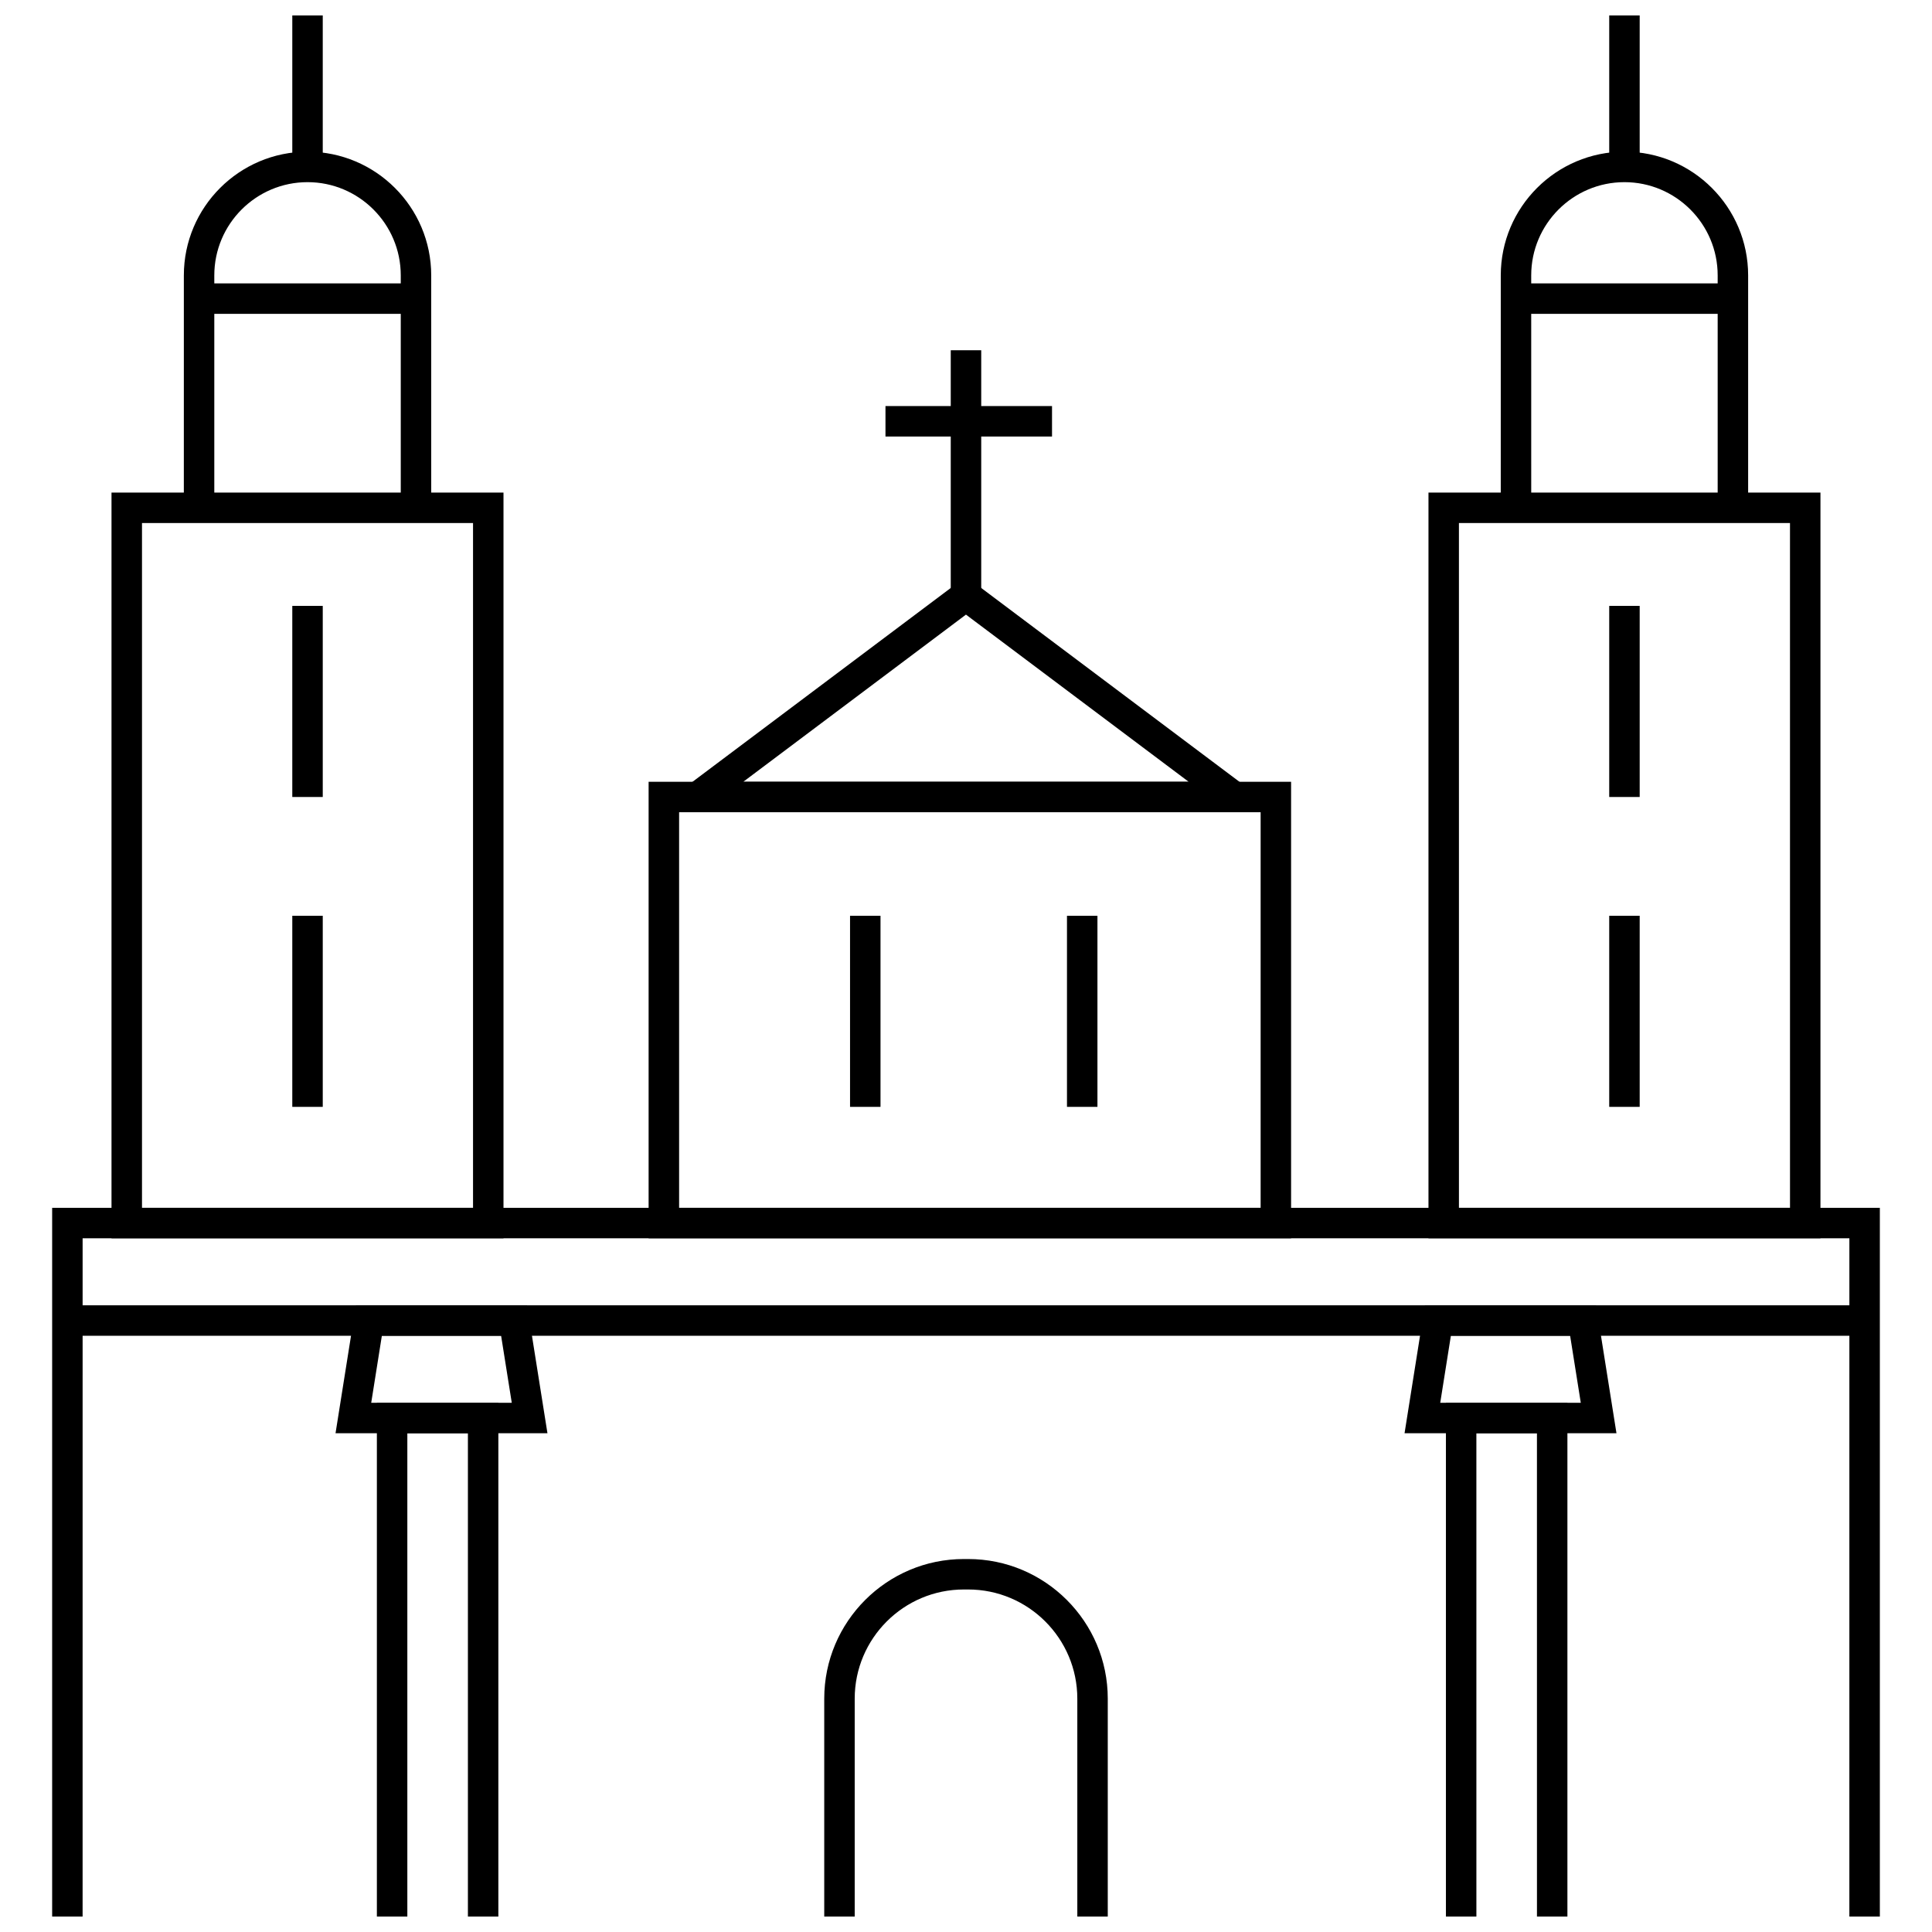 <?xml version="1.0" encoding="UTF-8"?>
<!-- Uploaded to: SVG Repo, www.svgrepo.com, Generator: SVG Repo Mixer Tools -->
<svg width="800px" height="800px" version="1.1" viewBox="144 144 512 512" xmlns="http://www.w3.org/2000/svg">
 <defs>
  <clipPath id="f">
   <path d="m157 464h486v187.9h-486z"/>
  </clipPath>
  <clipPath id="e">
   <path d="m362 557h76v94.902h-76z"/>
  </clipPath>
  <clipPath id="d">
   <path d="m243 515h34v136.9h-34z"/>
  </clipPath>
  <clipPath id="c">
   <path d="m527 515h33v136.9h-33z"/>
  </clipPath>
  <clipPath id="b">
   <path d="m570 148.09h9v40.906h-9z"/>
  </clipPath>
  <clipPath id="a">
   <path d="m221 148.09h9v40.906h-9z"/>
  </clipPath>
 </defs>
 <g clip-path="url(#f)">
  <path d="m642.18 660.35h-484.36v-196.26h484.36zm-476.29-8.074h468.21l0.004-180.12h-468.21z"/>
 </g>
 <g clip-path="url(#e)">
  <path d="m437.57 660.35h-75.137v-66.195c0-20.398 16.598-36.996 37-36.996h1.137c20.402 0 37 16.598 37 36.996zm-67.062-8.074h58.992v-58.121c0-15.949-12.977-28.926-28.93-28.926h-1.137c-15.949 0-28.926 12.977-28.926 28.926z"/>
 </g>
 <path d="m289.08 523.82h-56.16l5.387-33.906h45.383zm-46.703-8.07h37.246l-2.824-17.762h-31.602z"/>
 <g clip-path="url(#d)">
  <path d="m276.07 660.35h-32.195v-144.59h32.195zm-24.121-8.074h16.051v-128.45h-16.051z"/>
 </g>
 <path d="m572.38 523.82h-56.16l5.387-33.906h45.383zm-46.703-8.07h37.246l-2.824-17.762h-31.602z"/>
 <g clip-path="url(#c)">
  <path d="m559.38 660.35h-32.195v-144.59h32.195zm-24.121-8.074h16.051l-0.004-128.45h-16.051z"/>
 </g>
 <path d="m626.44 472.16h-103.88v-197.62h103.88zm-95.805-8.07h87.734l-0.004-181.48h-87.734z"/>
 <path d="m570.46 304.57h8.074v50.641h-8.074z"/>
 <path d="m570.46 386.69h8.074v50.641h-8.074z"/>
 <path d="m549.79 279.25h-8.074l0.004-62.273c0-18.074 14.703-32.777 32.777-32.777s32.777 14.703 32.777 32.777v61.59h-8.074v-61.59c0-13.621-11.082-24.703-24.707-24.703-13.621 0-24.707 11.082-24.707 24.703z"/>
 <g clip-path="url(#b)">
  <path d="m570.46 139.65h8.074v48.586h-8.074z"/>
 </g>
 <path d="m545.76 219.1h57.484v8.074h-57.484z"/>
 <path d="m277.43 472.16h-103.88v-197.62h103.88zm-95.801-8.07h87.73v-181.48h-87.73z"/>
 <path d="m221.46 304.57h8.074v50.641h-8.074z"/>
 <path d="m221.46 386.69h8.074v50.641h-8.074z"/>
 <path d="m369.27 386.69h8.074v50.641h-8.074z"/>
 <path d="m426.76 386.69h8.074v50.641h-8.074z"/>
 <path d="m258.28 279.25h-8.074v-62.273c0-13.621-11.082-24.703-24.707-24.703-13.621 0-24.707 11.082-24.707 24.703v61.59h-8.074l0.004-61.59c0-18.074 14.703-32.777 32.777-32.777 18.074 0 32.777 14.703 32.777 32.777z"/>
 <g clip-path="url(#a)">
  <path d="m221.46 139.65h8.074v48.586h-8.074z"/>
 </g>
 <path d="m196.76 219.1h57.484v8.074h-57.484z"/>
 <path d="m161.86 489.92h476.29v8.074h-476.29z"/>
 <path d="m486.15 472.16h-170.26v-120.98h170.26zm-162.18-8.07h154.11v-104.84h-154.11z"/>
 <path d="m483.21 359.25h-166.43l83.219-62.461zm-142.23-8.074h118.03l-59.02-44.297z"/>
 <path d="m395.96 236.82h8.074v65.008h-8.074z"/>
 <path d="m378.66 251.61h44.137v8.074h-44.137z"/>
</svg>
